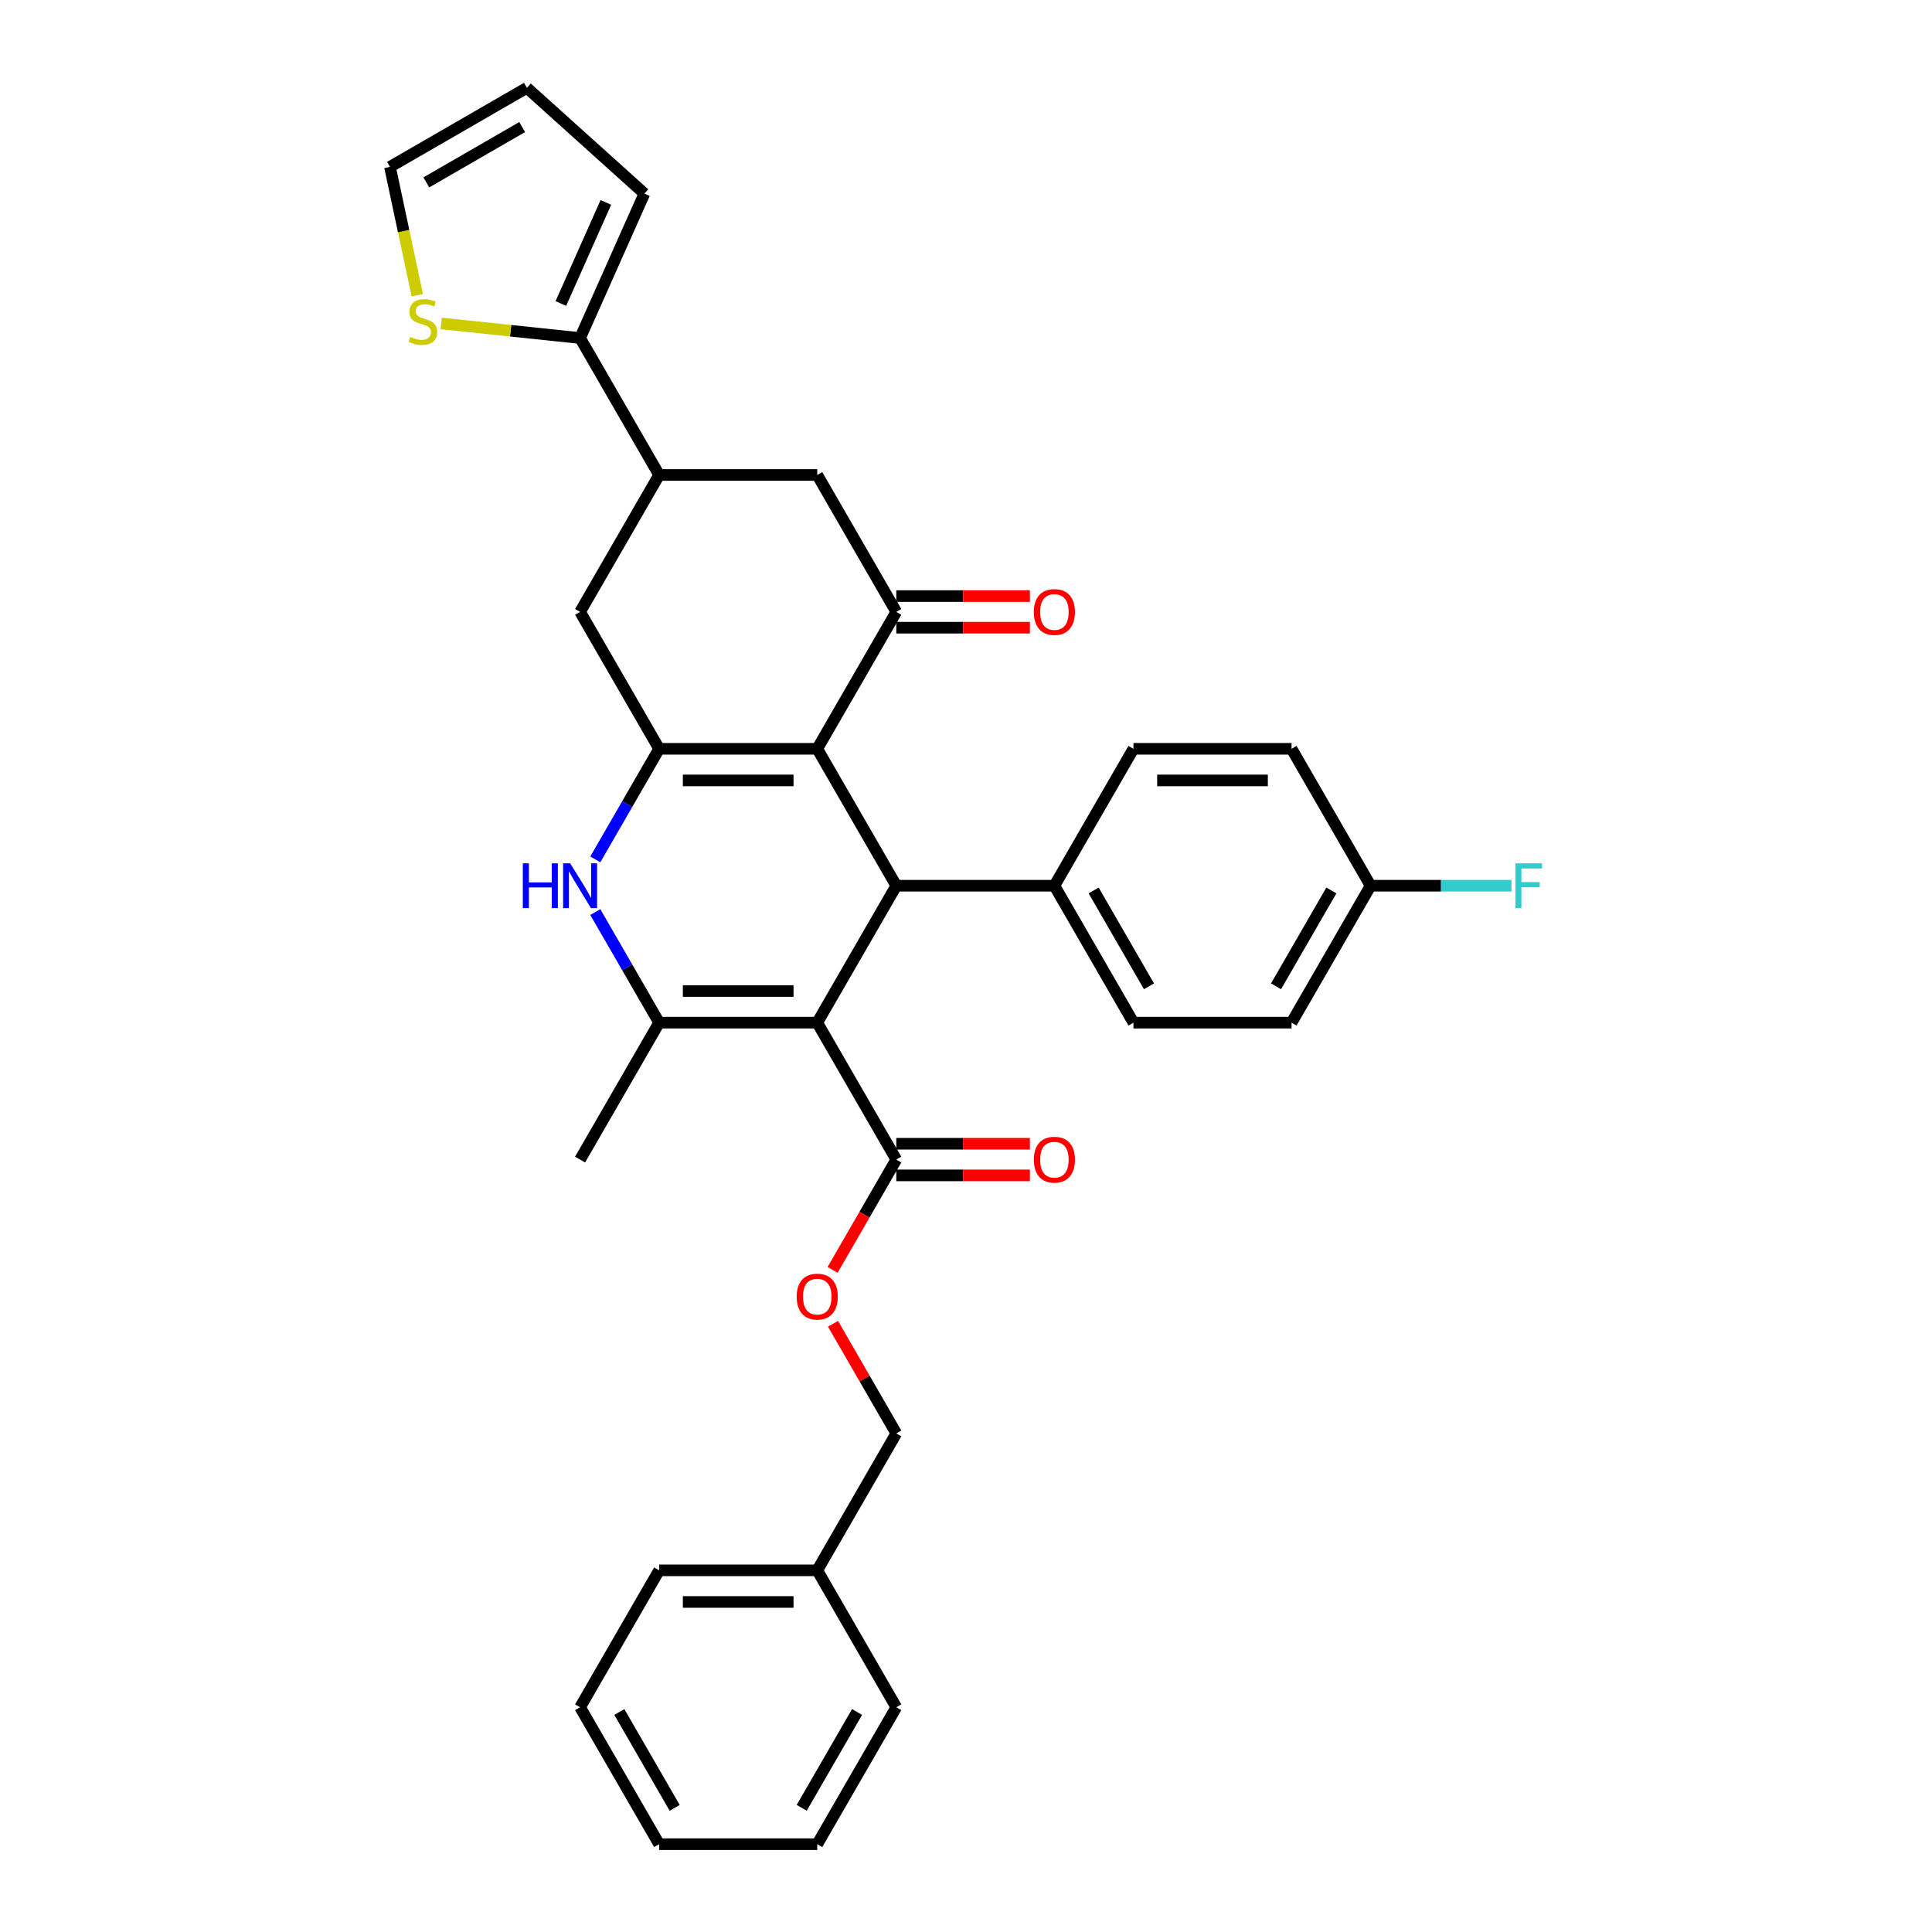 <?xml version='1.0' encoding='iso-8859-1'?>
<svg version='1.1' baseProfile='full'
              xmlns='http://www.w3.org/2000/svg'
                      xmlns:rdkit='http://www.rdkit.org/xml'
                      xmlns:xlink='http://www.w3.org/1999/xlink'
                  xml:space='preserve'
width='1000px' height='1000px' viewBox='0 0 1000 1000'>
<!-- END OF HEADER -->
<rect style='opacity:1.0;fill:#FFFFFF;stroke:none' width='1000' height='1000' x='0' y='0'> </rect>
<path class='bond-2' d='M 423.004,529.323 L 341.17,529.323' style='fill:none;fill-rule:evenodd;stroke:#000000;stroke-width:6px;stroke-linecap:butt;stroke-linejoin:miter;stroke-opacity:1' />
<path class='bond-2' d='M 410.729,512.956 L 353.445,512.956' style='fill:none;fill-rule:evenodd;stroke:#000000;stroke-width:6px;stroke-linecap:butt;stroke-linejoin:miter;stroke-opacity:1' />
<path class='bond-3' d='M 423.004,529.323 L 463.921,458.453' style='fill:none;fill-rule:evenodd;stroke:#000000;stroke-width:6px;stroke-linecap:butt;stroke-linejoin:miter;stroke-opacity:1' />
<path class='bond-6' d='M 423.004,529.323 L 463.921,600.194' style='fill:none;fill-rule:evenodd;stroke:#000000;stroke-width:6px;stroke-linecap:butt;stroke-linejoin:miter;stroke-opacity:1' />
<path class='bond-0' d='M 423.004,387.582 L 463.921,458.453' style='fill:none;fill-rule:evenodd;stroke:#000000;stroke-width:6px;stroke-linecap:butt;stroke-linejoin:miter;stroke-opacity:1' />
<path class='bond-1' d='M 423.004,387.582 L 341.17,387.582' style='fill:none;fill-rule:evenodd;stroke:#000000;stroke-width:6px;stroke-linecap:butt;stroke-linejoin:miter;stroke-opacity:1' />
<path class='bond-1' d='M 410.729,403.949 L 353.445,403.949' style='fill:none;fill-rule:evenodd;stroke:#000000;stroke-width:6px;stroke-linecap:butt;stroke-linejoin:miter;stroke-opacity:1' />
<path class='bond-5' d='M 423.004,387.582 L 463.921,316.712' style='fill:none;fill-rule:evenodd;stroke:#000000;stroke-width:6px;stroke-linecap:butt;stroke-linejoin:miter;stroke-opacity:1' />
<path class='bond-9' d='M 341.17,387.582 L 300.253,316.712' style='fill:none;fill-rule:evenodd;stroke:#000000;stroke-width:6px;stroke-linecap:butt;stroke-linejoin:miter;stroke-opacity:1' />
<path class='bond-33' d='M 341.17,387.582 L 324.647,416.201' style='fill:none;fill-rule:evenodd;stroke:#000000;stroke-width:6px;stroke-linecap:butt;stroke-linejoin:miter;stroke-opacity:1' />
<path class='bond-33' d='M 324.647,416.201 L 308.124,444.819' style='fill:none;fill-rule:evenodd;stroke:#0000FF;stroke-width:6px;stroke-linecap:butt;stroke-linejoin:miter;stroke-opacity:1' />
<path class='bond-4' d='M 341.17,529.323 L 324.647,500.705' style='fill:none;fill-rule:evenodd;stroke:#000000;stroke-width:6px;stroke-linecap:butt;stroke-linejoin:miter;stroke-opacity:1' />
<path class='bond-4' d='M 324.647,500.705 L 308.124,472.086' style='fill:none;fill-rule:evenodd;stroke:#0000FF;stroke-width:6px;stroke-linecap:butt;stroke-linejoin:miter;stroke-opacity:1' />
<path class='bond-23' d='M 341.17,529.323 L 300.253,600.194' style='fill:none;fill-rule:evenodd;stroke:#000000;stroke-width:6px;stroke-linecap:butt;stroke-linejoin:miter;stroke-opacity:1' />
<path class='bond-12' d='M 463.921,458.453 L 545.755,458.453' style='fill:none;fill-rule:evenodd;stroke:#000000;stroke-width:6px;stroke-linecap:butt;stroke-linejoin:miter;stroke-opacity:1' />
<path class='bond-10' d='M 463.921,316.712 L 423.004,245.842' style='fill:none;fill-rule:evenodd;stroke:#000000;stroke-width:6px;stroke-linecap:butt;stroke-linejoin:miter;stroke-opacity:1' />
<path class='bond-14' d='M 463.921,324.896 L 498.496,324.896' style='fill:none;fill-rule:evenodd;stroke:#000000;stroke-width:6px;stroke-linecap:butt;stroke-linejoin:miter;stroke-opacity:1' />
<path class='bond-14' d='M 498.496,324.896 L 533.071,324.896' style='fill:none;fill-rule:evenodd;stroke:#FF0000;stroke-width:6px;stroke-linecap:butt;stroke-linejoin:miter;stroke-opacity:1' />
<path class='bond-14' d='M 463.921,308.529 L 498.496,308.529' style='fill:none;fill-rule:evenodd;stroke:#000000;stroke-width:6px;stroke-linecap:butt;stroke-linejoin:miter;stroke-opacity:1' />
<path class='bond-14' d='M 498.496,308.529 L 533.071,308.529' style='fill:none;fill-rule:evenodd;stroke:#FF0000;stroke-width:6px;stroke-linecap:butt;stroke-linejoin:miter;stroke-opacity:1' />
<path class='bond-13' d='M 463.921,600.194 L 447.436,628.747' style='fill:none;fill-rule:evenodd;stroke:#000000;stroke-width:6px;stroke-linecap:butt;stroke-linejoin:miter;stroke-opacity:1' />
<path class='bond-13' d='M 447.436,628.747 L 430.951,657.299' style='fill:none;fill-rule:evenodd;stroke:#FF0000;stroke-width:6px;stroke-linecap:butt;stroke-linejoin:miter;stroke-opacity:1' />
<path class='bond-17' d='M 463.921,608.377 L 498.496,608.377' style='fill:none;fill-rule:evenodd;stroke:#000000;stroke-width:6px;stroke-linecap:butt;stroke-linejoin:miter;stroke-opacity:1' />
<path class='bond-17' d='M 498.496,608.377 L 533.071,608.377' style='fill:none;fill-rule:evenodd;stroke:#FF0000;stroke-width:6px;stroke-linecap:butt;stroke-linejoin:miter;stroke-opacity:1' />
<path class='bond-17' d='M 463.921,592.01 L 498.496,592.01' style='fill:none;fill-rule:evenodd;stroke:#000000;stroke-width:6px;stroke-linecap:butt;stroke-linejoin:miter;stroke-opacity:1' />
<path class='bond-17' d='M 498.496,592.01 L 533.071,592.01' style='fill:none;fill-rule:evenodd;stroke:#FF0000;stroke-width:6px;stroke-linecap:butt;stroke-linejoin:miter;stroke-opacity:1' />
<path class='bond-7' d='M 341.17,245.842 L 423.004,245.842' style='fill:none;fill-rule:evenodd;stroke:#000000;stroke-width:6px;stroke-linecap:butt;stroke-linejoin:miter;stroke-opacity:1' />
<path class='bond-8' d='M 341.17,245.842 L 300.253,174.971' style='fill:none;fill-rule:evenodd;stroke:#000000;stroke-width:6px;stroke-linecap:butt;stroke-linejoin:miter;stroke-opacity:1' />
<path class='bond-35' d='M 341.17,245.842 L 300.253,316.712' style='fill:none;fill-rule:evenodd;stroke:#000000;stroke-width:6px;stroke-linecap:butt;stroke-linejoin:miter;stroke-opacity:1' />
<path class='bond-11' d='M 300.253,174.971 L 264.298,171.192' style='fill:none;fill-rule:evenodd;stroke:#000000;stroke-width:6px;stroke-linecap:butt;stroke-linejoin:miter;stroke-opacity:1' />
<path class='bond-11' d='M 264.298,171.192 L 228.343,167.413' style='fill:none;fill-rule:evenodd;stroke:#CCCC00;stroke-width:6px;stroke-linecap:butt;stroke-linejoin:miter;stroke-opacity:1' />
<path class='bond-15' d='M 300.253,174.971 L 333.538,100.212' style='fill:none;fill-rule:evenodd;stroke:#000000;stroke-width:6px;stroke-linecap:butt;stroke-linejoin:miter;stroke-opacity:1' />
<path class='bond-15' d='M 290.294,157.1 L 313.593,104.769' style='fill:none;fill-rule:evenodd;stroke:#000000;stroke-width:6px;stroke-linecap:butt;stroke-linejoin:miter;stroke-opacity:1' />
<path class='bond-16' d='M 215.976,152.817 L 208.914,119.594' style='fill:none;fill-rule:evenodd;stroke:#CCCC00;stroke-width:6px;stroke-linecap:butt;stroke-linejoin:miter;stroke-opacity:1' />
<path class='bond-16' d='M 208.914,119.594 L 201.853,86.372' style='fill:none;fill-rule:evenodd;stroke:#000000;stroke-width:6px;stroke-linecap:butt;stroke-linejoin:miter;stroke-opacity:1' />
<path class='bond-19' d='M 545.755,458.453 L 586.672,529.323' style='fill:none;fill-rule:evenodd;stroke:#000000;stroke-width:6px;stroke-linecap:butt;stroke-linejoin:miter;stroke-opacity:1' />
<path class='bond-19' d='M 566.066,460.9 L 594.708,510.509' style='fill:none;fill-rule:evenodd;stroke:#000000;stroke-width:6px;stroke-linecap:butt;stroke-linejoin:miter;stroke-opacity:1' />
<path class='bond-20' d='M 545.755,458.453 L 586.672,387.582' style='fill:none;fill-rule:evenodd;stroke:#000000;stroke-width:6px;stroke-linecap:butt;stroke-linejoin:miter;stroke-opacity:1' />
<path class='bond-21' d='M 431.159,685.189 L 447.54,713.561' style='fill:none;fill-rule:evenodd;stroke:#FF0000;stroke-width:6px;stroke-linecap:butt;stroke-linejoin:miter;stroke-opacity:1' />
<path class='bond-21' d='M 447.54,713.561 L 463.921,741.934' style='fill:none;fill-rule:evenodd;stroke:#000000;stroke-width:6px;stroke-linecap:butt;stroke-linejoin:miter;stroke-opacity:1' />
<path class='bond-18' d='M 333.538,100.212 L 272.723,45.455' style='fill:none;fill-rule:evenodd;stroke:#000000;stroke-width:6px;stroke-linecap:butt;stroke-linejoin:miter;stroke-opacity:1' />
<path class='bond-37' d='M 201.853,86.372 L 272.723,45.455' style='fill:none;fill-rule:evenodd;stroke:#000000;stroke-width:6px;stroke-linecap:butt;stroke-linejoin:miter;stroke-opacity:1' />
<path class='bond-37' d='M 220.667,94.408 L 270.276,65.766' style='fill:none;fill-rule:evenodd;stroke:#000000;stroke-width:6px;stroke-linecap:butt;stroke-linejoin:miter;stroke-opacity:1' />
<path class='bond-25' d='M 586.672,529.323 L 668.506,529.323' style='fill:none;fill-rule:evenodd;stroke:#000000;stroke-width:6px;stroke-linecap:butt;stroke-linejoin:miter;stroke-opacity:1' />
<path class='bond-24' d='M 586.672,387.582 L 668.506,387.582' style='fill:none;fill-rule:evenodd;stroke:#000000;stroke-width:6px;stroke-linecap:butt;stroke-linejoin:miter;stroke-opacity:1' />
<path class='bond-24' d='M 598.947,403.949 L 656.231,403.949' style='fill:none;fill-rule:evenodd;stroke:#000000;stroke-width:6px;stroke-linecap:butt;stroke-linejoin:miter;stroke-opacity:1' />
<path class='bond-27' d='M 463.921,741.934 L 423.004,812.805' style='fill:none;fill-rule:evenodd;stroke:#000000;stroke-width:6px;stroke-linecap:butt;stroke-linejoin:miter;stroke-opacity:1' />
<path class='bond-22' d='M 709.423,458.453 L 668.506,387.582' style='fill:none;fill-rule:evenodd;stroke:#000000;stroke-width:6px;stroke-linecap:butt;stroke-linejoin:miter;stroke-opacity:1' />
<path class='bond-26' d='M 709.423,458.453 L 745.872,458.453' style='fill:none;fill-rule:evenodd;stroke:#000000;stroke-width:6px;stroke-linecap:butt;stroke-linejoin:miter;stroke-opacity:1' />
<path class='bond-26' d='M 745.872,458.453 L 782.321,458.453' style='fill:none;fill-rule:evenodd;stroke:#33CCCC;stroke-width:6px;stroke-linecap:butt;stroke-linejoin:miter;stroke-opacity:1' />
<path class='bond-34' d='M 709.423,458.453 L 668.506,529.323' style='fill:none;fill-rule:evenodd;stroke:#000000;stroke-width:6px;stroke-linecap:butt;stroke-linejoin:miter;stroke-opacity:1' />
<path class='bond-34' d='M 689.111,460.9 L 660.469,510.509' style='fill:none;fill-rule:evenodd;stroke:#000000;stroke-width:6px;stroke-linecap:butt;stroke-linejoin:miter;stroke-opacity:1' />
<path class='bond-28' d='M 423.004,812.805 L 341.17,812.805' style='fill:none;fill-rule:evenodd;stroke:#000000;stroke-width:6px;stroke-linecap:butt;stroke-linejoin:miter;stroke-opacity:1' />
<path class='bond-28' d='M 410.729,829.172 L 353.445,829.172' style='fill:none;fill-rule:evenodd;stroke:#000000;stroke-width:6px;stroke-linecap:butt;stroke-linejoin:miter;stroke-opacity:1' />
<path class='bond-29' d='M 423.004,812.805 L 463.921,883.675' style='fill:none;fill-rule:evenodd;stroke:#000000;stroke-width:6px;stroke-linecap:butt;stroke-linejoin:miter;stroke-opacity:1' />
<path class='bond-31' d='M 341.17,812.805 L 300.253,883.675' style='fill:none;fill-rule:evenodd;stroke:#000000;stroke-width:6px;stroke-linecap:butt;stroke-linejoin:miter;stroke-opacity:1' />
<path class='bond-30' d='M 463.921,883.675 L 423.004,954.545' style='fill:none;fill-rule:evenodd;stroke:#000000;stroke-width:6px;stroke-linecap:butt;stroke-linejoin:miter;stroke-opacity:1' />
<path class='bond-30' d='M 443.609,886.122 L 414.967,935.731' style='fill:none;fill-rule:evenodd;stroke:#000000;stroke-width:6px;stroke-linecap:butt;stroke-linejoin:miter;stroke-opacity:1' />
<path class='bond-32' d='M 423.004,954.545 L 341.17,954.545' style='fill:none;fill-rule:evenodd;stroke:#000000;stroke-width:6px;stroke-linecap:butt;stroke-linejoin:miter;stroke-opacity:1' />
<path class='bond-36' d='M 300.253,883.675 L 341.17,954.545' style='fill:none;fill-rule:evenodd;stroke:#000000;stroke-width:6px;stroke-linecap:butt;stroke-linejoin:miter;stroke-opacity:1' />
<path class='bond-36' d='M 320.564,886.122 L 349.206,935.731' style='fill:none;fill-rule:evenodd;stroke:#000000;stroke-width:6px;stroke-linecap:butt;stroke-linejoin:miter;stroke-opacity:1' />
<path  class='atom-5' d='M 270.612 446.865
L 273.755 446.865
L 273.755 456.718
L 285.604 456.718
L 285.604 446.865
L 288.747 446.865
L 288.747 470.041
L 285.604 470.041
L 285.604 459.337
L 273.755 459.337
L 273.755 470.041
L 270.612 470.041
L 270.612 446.865
' fill='#0000FF'/>
<path  class='atom-5' d='M 295.13 446.865
L 302.724 459.14
Q 303.477 460.351, 304.688 462.545
Q 305.899 464.738, 305.965 464.869
L 305.965 446.865
L 309.042 446.865
L 309.042 470.041
L 305.866 470.041
L 297.716 456.62
Q 296.766 455.049, 295.752 453.248
Q 294.77 451.448, 294.475 450.891
L 294.475 470.041
L 291.464 470.041
L 291.464 446.865
L 295.13 446.865
' fill='#0000FF'/>
<path  class='atom-12' d='M 212.32 174.372
Q 212.582 174.47, 213.662 174.928
Q 214.742 175.386, 215.921 175.681
Q 217.132 175.943, 218.31 175.943
Q 220.504 175.943, 221.78 174.895
Q 223.057 173.815, 223.057 171.949
Q 223.057 170.673, 222.402 169.887
Q 221.78 169.102, 220.798 168.676
Q 219.816 168.25, 218.179 167.759
Q 216.117 167.138, 214.873 166.548
Q 213.662 165.959, 212.778 164.715
Q 211.927 163.471, 211.927 161.376
Q 211.927 158.463, 213.891 156.663
Q 215.888 154.862, 219.816 154.862
Q 222.5 154.862, 225.545 156.139
L 224.792 158.659
Q 222.009 157.514, 219.914 157.514
Q 217.656 157.514, 216.412 158.463
Q 215.168 159.38, 215.201 160.984
Q 215.201 162.227, 215.823 162.98
Q 216.477 163.733, 217.394 164.159
Q 218.343 164.584, 219.914 165.075
Q 222.009 165.73, 223.253 166.385
Q 224.497 167.039, 225.381 168.381
Q 226.297 169.691, 226.297 171.949
Q 226.297 175.157, 224.137 176.892
Q 222.009 178.594, 218.441 178.594
Q 216.379 178.594, 214.808 178.136
Q 213.269 177.71, 211.436 176.958
L 212.32 174.372
' fill='#CCCC00'/>
<path  class='atom-14' d='M 412.365 671.129
Q 412.365 665.565, 415.115 662.455
Q 417.865 659.345, 423.004 659.345
Q 428.143 659.345, 430.893 662.455
Q 433.642 665.565, 433.642 671.129
Q 433.642 676.76, 430.86 679.968
Q 428.077 683.143, 423.004 683.143
Q 417.897 683.143, 415.115 679.968
Q 412.365 676.792, 412.365 671.129
M 423.004 680.524
Q 426.539 680.524, 428.437 678.167
Q 430.369 675.778, 430.369 671.129
Q 430.369 666.579, 428.437 664.288
Q 426.539 661.964, 423.004 661.964
Q 419.468 661.964, 417.537 664.255
Q 415.639 666.547, 415.639 671.129
Q 415.639 675.81, 417.537 678.167
Q 419.468 680.524, 423.004 680.524
' fill='#FF0000'/>
<path  class='atom-15' d='M 535.116 316.778
Q 535.116 311.213, 537.866 308.103
Q 540.616 304.993, 545.755 304.993
Q 550.894 304.993, 553.644 308.103
Q 556.393 311.213, 556.393 316.778
Q 556.393 322.408, 553.611 325.616
Q 550.829 328.791, 545.755 328.791
Q 540.648 328.791, 537.866 325.616
Q 535.116 322.44, 535.116 316.778
M 545.755 326.172
Q 549.29 326.172, 551.189 323.815
Q 553.12 321.426, 553.12 316.778
Q 553.12 312.228, 551.189 309.936
Q 549.29 307.612, 545.755 307.612
Q 542.22 307.612, 540.288 309.904
Q 538.39 312.195, 538.39 316.778
Q 538.39 321.458, 540.288 323.815
Q 542.22 326.172, 545.755 326.172
' fill='#FF0000'/>
<path  class='atom-18' d='M 535.116 600.259
Q 535.116 594.694, 537.866 591.585
Q 540.616 588.475, 545.755 588.475
Q 550.894 588.475, 553.644 591.585
Q 556.393 594.694, 556.393 600.259
Q 556.393 605.889, 553.611 609.097
Q 550.829 612.272, 545.755 612.272
Q 540.648 612.272, 537.866 609.097
Q 535.116 605.922, 535.116 600.259
M 545.755 609.654
Q 549.29 609.654, 551.189 607.297
Q 553.12 604.907, 553.12 600.259
Q 553.12 595.709, 551.189 593.418
Q 549.29 591.094, 545.755 591.094
Q 542.22 591.094, 540.288 593.385
Q 538.39 595.676, 538.39 600.259
Q 538.39 604.94, 540.288 607.297
Q 542.22 609.654, 545.755 609.654
' fill='#FF0000'/>
<path  class='atom-27' d='M 784.367 446.865
L 798.147 446.865
L 798.147 449.517
L 787.476 449.517
L 787.476 456.554
L 796.969 456.554
L 796.969 459.238
L 787.476 459.238
L 787.476 470.041
L 784.367 470.041
L 784.367 446.865
' fill='#33CCCC'/>
</svg>

